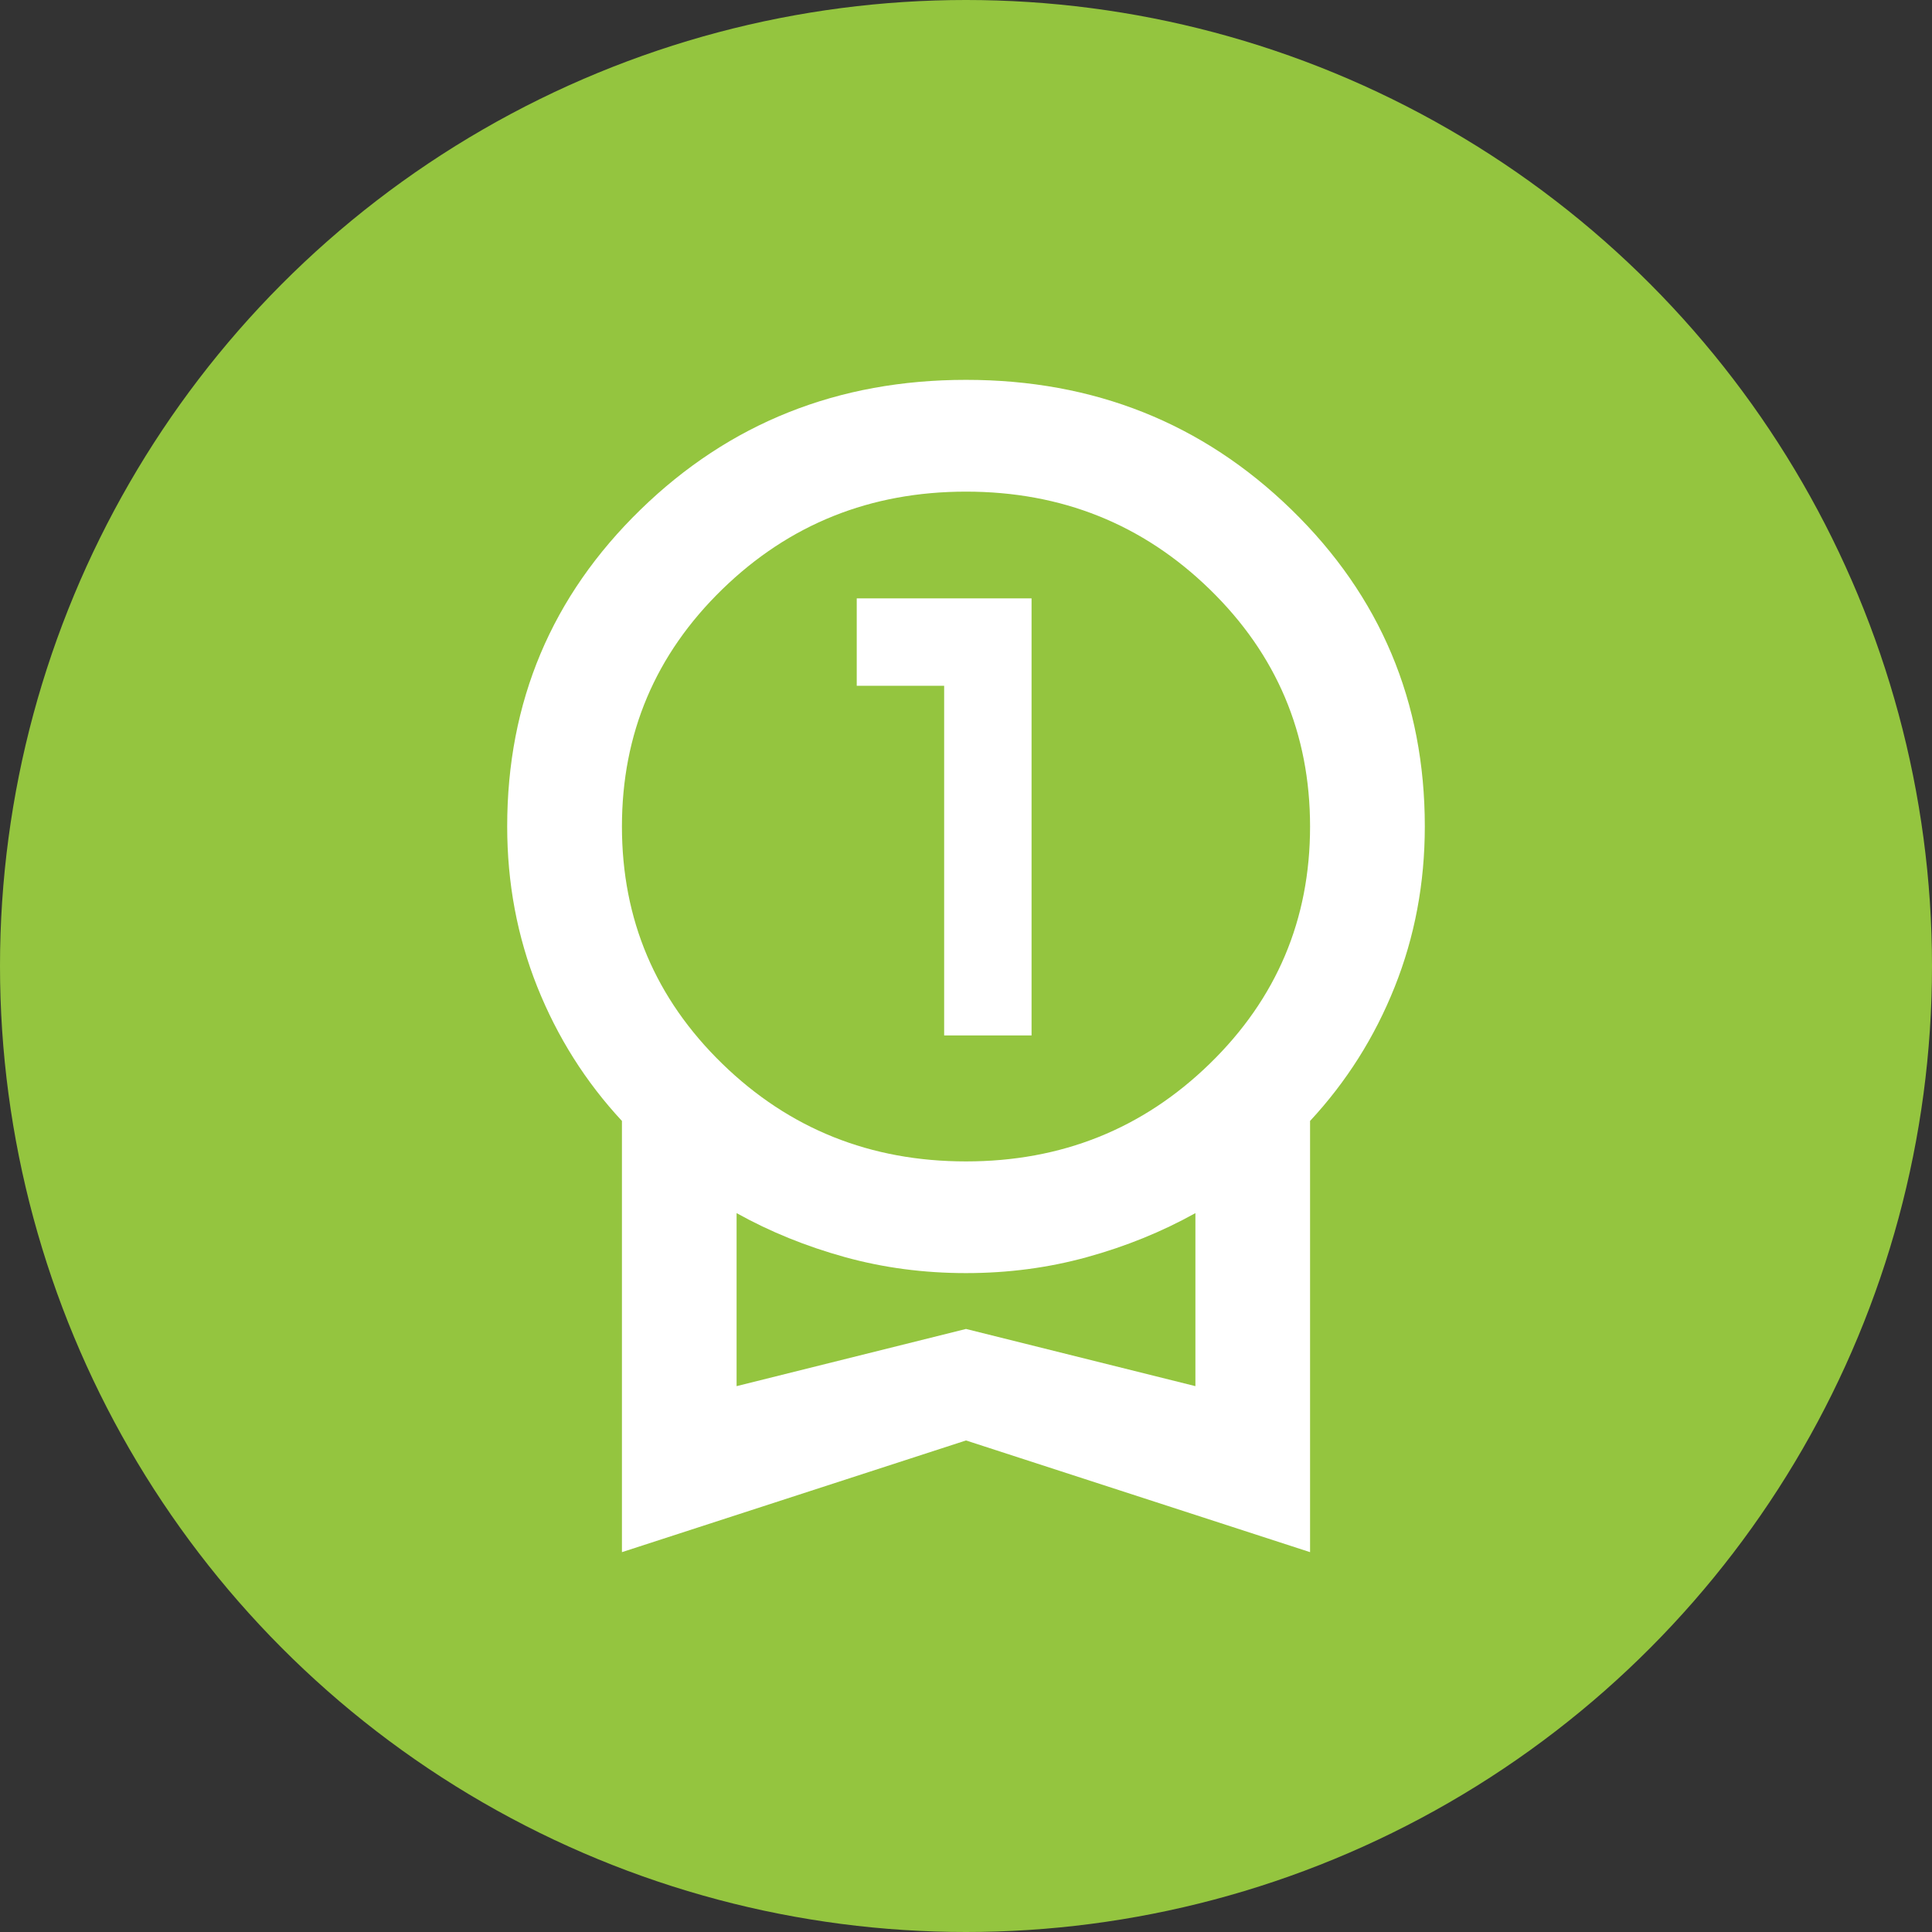 <?xml version="1.0" encoding="UTF-8"?>
<svg id="uuid-2bc973e8-fa8b-4285-a524-fe283bc4ab33" data-name="Layer 1" xmlns="http://www.w3.org/2000/svg" viewBox="0 0 214.84 214.84">
  <rect x="0" y="0" width="214.84" height="214.84" fill="#333333" stroke="none"/>
  <defs>
    <style>
      .uuid-ed450ebe-d86e-41ee-a4ad-3ea026034e2e {
        fill: #94c53f;
      }

      .uuid-ed450ebe-d86e-41ee-a4ad-3ea026034e2e, .uuid-9f775c53-7fc0-4010-ab39-7af79b86db2e {
        stroke-width: 0px;
      }

      .uuid-9f775c53-7fc0-4010-ab39-7af79b86db2e {
        fill: #fff;
      }
    </style>
  </defs>
  <circle class="uuid-ed450ebe-d86e-41ee-a4ad-3ea026034e2e" cx="107.42" cy="107.42" r="107.42"/>
  <g>
    <path class="uuid-9f775c53-7fc0-4010-ab39-7af79b86db2e" d="m69.16,172.6v-47.95c-4.04-4.35-7.17-9.31-9.41-14.9-2.23-5.59-3.35-11.54-3.35-17.85,0-13.86,4.94-25.61,14.83-35.23,9.88-9.62,21.95-14.43,36.19-14.43s26.3,4.81,36.19,14.43c9.88,9.62,14.83,21.36,14.83,35.23,0,6.31-1.12,12.26-3.35,17.85-2.23,5.59-5.37,10.55-9.41,14.9v47.95l-38.26-12.42-38.26,12.42Zm38.26-43.45c10.63,0,19.66-3.62,27.1-10.86s11.16-16.04,11.16-26.38-3.72-19.14-11.16-26.38c-7.44-7.24-16.47-10.86-27.1-10.86s-19.66,3.62-27.1,10.86-11.16,16.04-11.16,26.38,3.72,19.14,11.16,26.38,16.47,10.86,27.1,10.86Zm-25.51,24.99l25.51-6.36,25.51,6.36v-19.24c-3.72,2.07-7.73,3.7-12.04,4.89-4.3,1.19-8.79,1.78-13.47,1.78s-9.17-.59-13.47-1.78c-4.3-1.19-8.32-2.82-12.04-4.89v19.24Z"/>
    <path class="uuid-9f775c53-7fc0-4010-ab39-7af79b86db2e" d="m104.99,115.14h9.72v-48.6h-19.44v9.72h9.72v38.88Z"/>
  </g>
</svg>